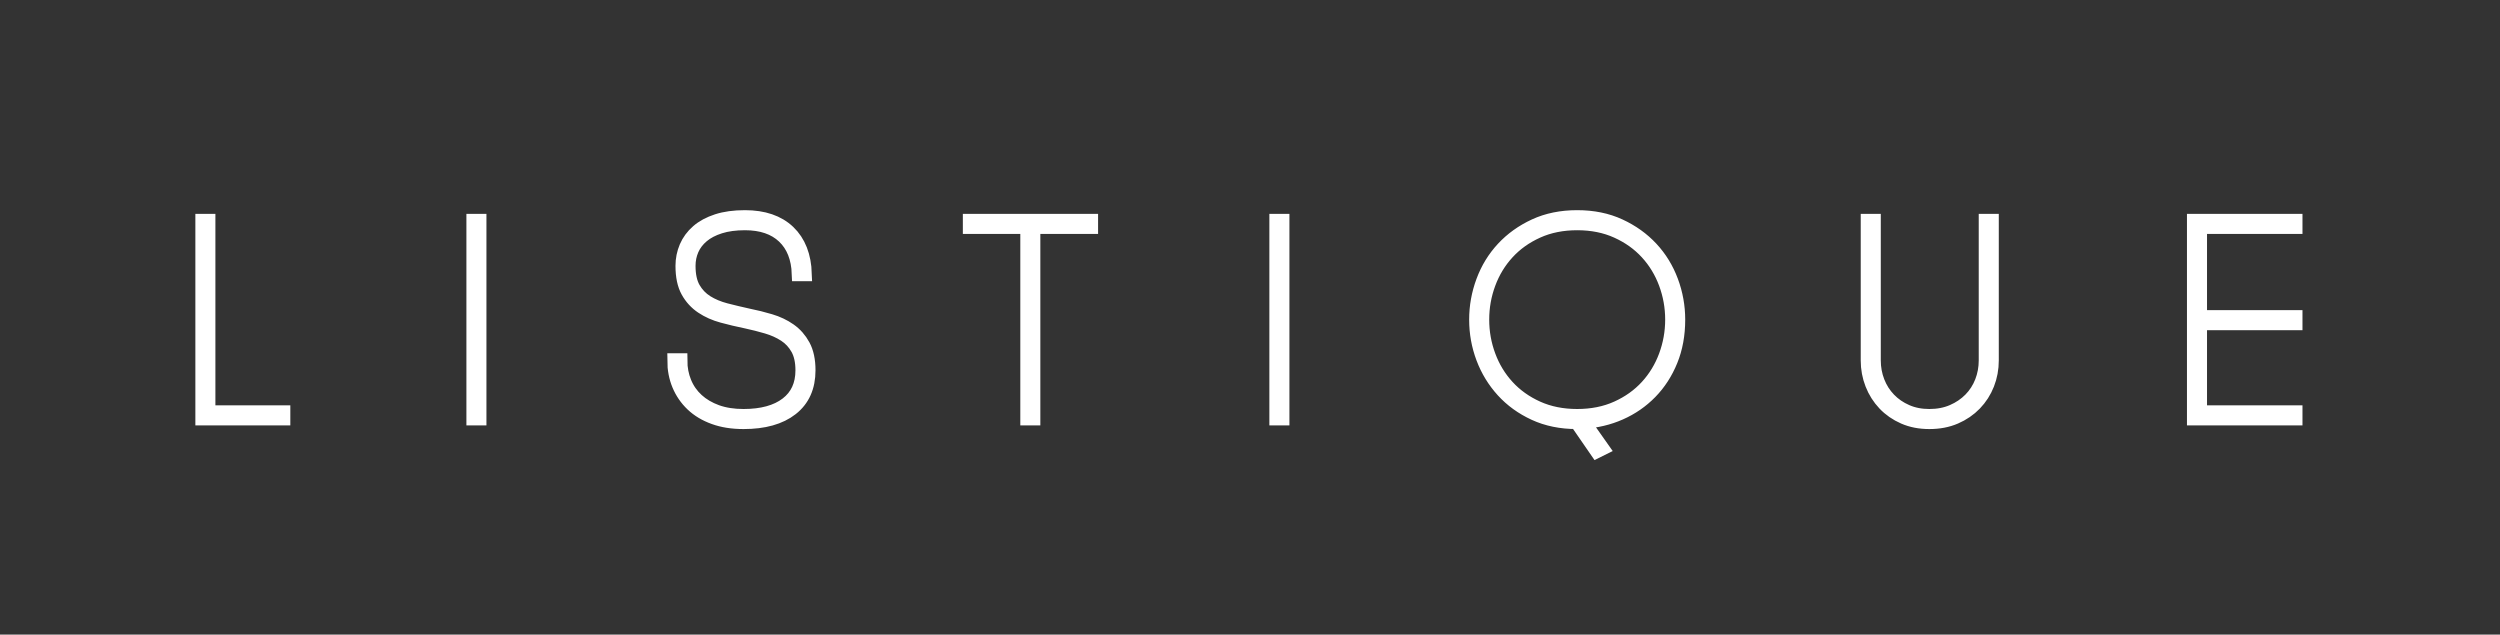<?xml version="1.0" encoding="UTF-8"?>
<svg width="130px" height="33px" viewBox="0 0 130 33" version="1.1" xmlns="http://www.w3.org/2000/svg" xmlns:xlink="http://www.w3.org/1999/xlink">
    <rect x="0" y="0" width="130" height="33" fill="#333333" stroke="none"/>
    <title>logo-white</title>
    <g id="logo-white" stroke="none" stroke-width="1" fill="none" fill-rule="evenodd">
        <g id="Group-3-Copy" stroke="#FFFFFF" stroke-width="0.75">
            <path d="M14.722,21.453 L14.722,21.746 L10.534,21.746 L10.534,11.495 L10.826,11.495 L10.826,21.453 L14.722,21.453 Z M24.628,11.495 L24.92,11.495 L24.92,21.746 L24.628,21.746 L24.628,11.495 Z M35.368,18.744 C35.368,19.154 35.441,19.537 35.588,19.893 C35.734,20.25 35.949,20.557 36.232,20.816 C36.515,21.075 36.859,21.277 37.264,21.424 C37.67,21.57 38.136,21.643 38.663,21.643 C39.629,21.643 40.384,21.436 40.925,21.021 C41.467,20.606 41.738,20.018 41.738,19.256 C41.738,18.797 41.655,18.419 41.489,18.121 C41.323,17.823 41.101,17.584 40.823,17.404 C40.545,17.223 40.23,17.082 39.878,16.979 C39.527,16.876 39.171,16.786 38.809,16.708 C38.38,16.62 37.967,16.523 37.572,16.415 C37.177,16.308 36.825,16.152 36.518,15.947 C36.21,15.742 35.963,15.473 35.778,15.141 C35.593,14.809 35.5,14.37 35.5,13.823 C35.5,13.481 35.566,13.157 35.697,12.849 C35.829,12.542 36.027,12.273 36.291,12.044 C36.554,11.814 36.889,11.634 37.294,11.502 C37.699,11.37 38.18,11.304 38.736,11.304 C39.703,11.304 40.454,11.561 40.991,12.073 C41.528,12.586 41.811,13.311 41.841,14.248 L41.548,14.248 C41.519,13.408 41.26,12.757 40.772,12.293 C40.284,11.829 39.605,11.597 38.736,11.597 C38.238,11.597 37.804,11.656 37.433,11.773 C37.062,11.89 36.754,12.051 36.51,12.256 C36.266,12.461 36.086,12.698 35.968,12.966 C35.851,13.235 35.793,13.521 35.793,13.823 C35.793,14.311 35.878,14.704 36.049,15.002 C36.22,15.3 36.449,15.539 36.737,15.72 C37.025,15.9 37.357,16.039 37.733,16.137 C38.109,16.235 38.497,16.327 38.897,16.415 C39.288,16.493 39.671,16.588 40.047,16.701 C40.423,16.813 40.757,16.972 41.05,17.177 C41.343,17.382 41.58,17.65 41.76,17.982 C41.941,18.314 42.031,18.739 42.031,19.256 C42.031,20.115 41.736,20.777 41.145,21.24 C40.554,21.704 39.727,21.936 38.663,21.936 C38.087,21.936 37.577,21.856 37.133,21.694 C36.688,21.533 36.315,21.309 36.012,21.021 C35.71,20.733 35.478,20.396 35.317,20.01 C35.156,19.625 35.075,19.202 35.075,18.744 L35.368,18.744 Z M53.431,11.788 L50.443,11.788 L50.443,11.495 L56.725,11.495 L56.725,11.788 L53.723,11.788 L53.723,21.746 L53.431,21.746 L53.431,11.788 Z M66.382,11.495 L66.675,11.495 L66.675,21.746 L66.382,21.746 L66.382,11.495 Z M87.256,16.62 C87.256,17.401 87.127,18.109 86.868,18.744 C86.61,19.378 86.256,19.925 85.807,20.384 C85.358,20.843 84.835,21.204 84.24,21.467 C83.644,21.731 83.005,21.882 82.321,21.921 L83.303,23.313 L83.039,23.444 L81.999,21.936 C81.179,21.936 80.447,21.787 79.803,21.489 C79.158,21.192 78.611,20.796 78.162,20.303 C77.713,19.81 77.369,19.246 77.13,18.612 C76.891,17.977 76.771,17.313 76.771,16.62 C76.771,15.937 76.891,15.273 77.13,14.629 C77.369,13.984 77.716,13.418 78.17,12.93 C78.624,12.442 79.173,12.049 79.817,11.751 C80.462,11.453 81.194,11.304 82.014,11.304 C82.834,11.304 83.566,11.453 84.21,11.751 C84.855,12.049 85.404,12.442 85.858,12.93 C86.312,13.418 86.658,13.984 86.898,14.629 C87.137,15.273 87.256,15.937 87.256,16.62 Z M82.014,21.643 C82.785,21.643 83.478,21.504 84.093,21.226 C84.708,20.948 85.228,20.577 85.653,20.113 C86.078,19.649 86.402,19.115 86.627,18.509 C86.851,17.904 86.964,17.274 86.964,16.62 C86.964,15.966 86.851,15.336 86.627,14.731 C86.402,14.126 86.078,13.591 85.653,13.128 C85.228,12.664 84.708,12.293 84.093,12.015 C83.478,11.736 82.785,11.597 82.014,11.597 C81.243,11.597 80.549,11.736 79.934,12.015 C79.319,12.293 78.799,12.664 78.375,13.128 C77.95,13.591 77.625,14.126 77.401,14.731 C77.176,15.336 77.064,15.966 77.064,16.62 C77.064,17.274 77.176,17.904 77.401,18.509 C77.625,19.115 77.95,19.649 78.375,20.113 C78.799,20.577 79.319,20.948 79.934,21.226 C80.549,21.504 81.243,21.643 82.014,21.643 Z M97.133,11.495 L97.426,11.495 L97.426,18.744 C97.426,19.134 97.494,19.505 97.631,19.857 C97.767,20.208 97.963,20.516 98.217,20.779 C98.47,21.043 98.775,21.253 99.132,21.409 C99.488,21.565 99.886,21.643 100.325,21.643 C100.774,21.643 101.18,21.565 101.541,21.409 C101.902,21.253 102.212,21.043 102.471,20.779 C102.729,20.516 102.927,20.208 103.064,19.857 C103.2,19.505 103.269,19.134 103.269,18.744 L103.269,11.495 L103.562,11.495 L103.562,18.744 C103.562,19.173 103.486,19.581 103.335,19.966 C103.183,20.352 102.966,20.691 102.683,20.984 C102.4,21.277 102.061,21.509 101.665,21.68 C101.27,21.851 100.823,21.936 100.325,21.936 C99.837,21.936 99.398,21.851 99.007,21.68 C98.617,21.509 98.282,21.277 98.004,20.984 C97.726,20.691 97.511,20.352 97.36,19.966 C97.209,19.581 97.133,19.173 97.133,18.744 L97.133,11.495 Z M114.39,11.788 L114.39,16.503 L119.354,16.503 L119.354,16.796 L114.39,16.796 L114.39,21.453 L119.354,21.453 L119.354,21.746 L114.097,21.746 L114.097,11.495 L119.354,11.495 L119.354,11.788 L114.39,11.788 Z" id="LISTIQUE-Copy-3" fill="#FFFFFF"></path>
        </g>
    </g>
</svg>